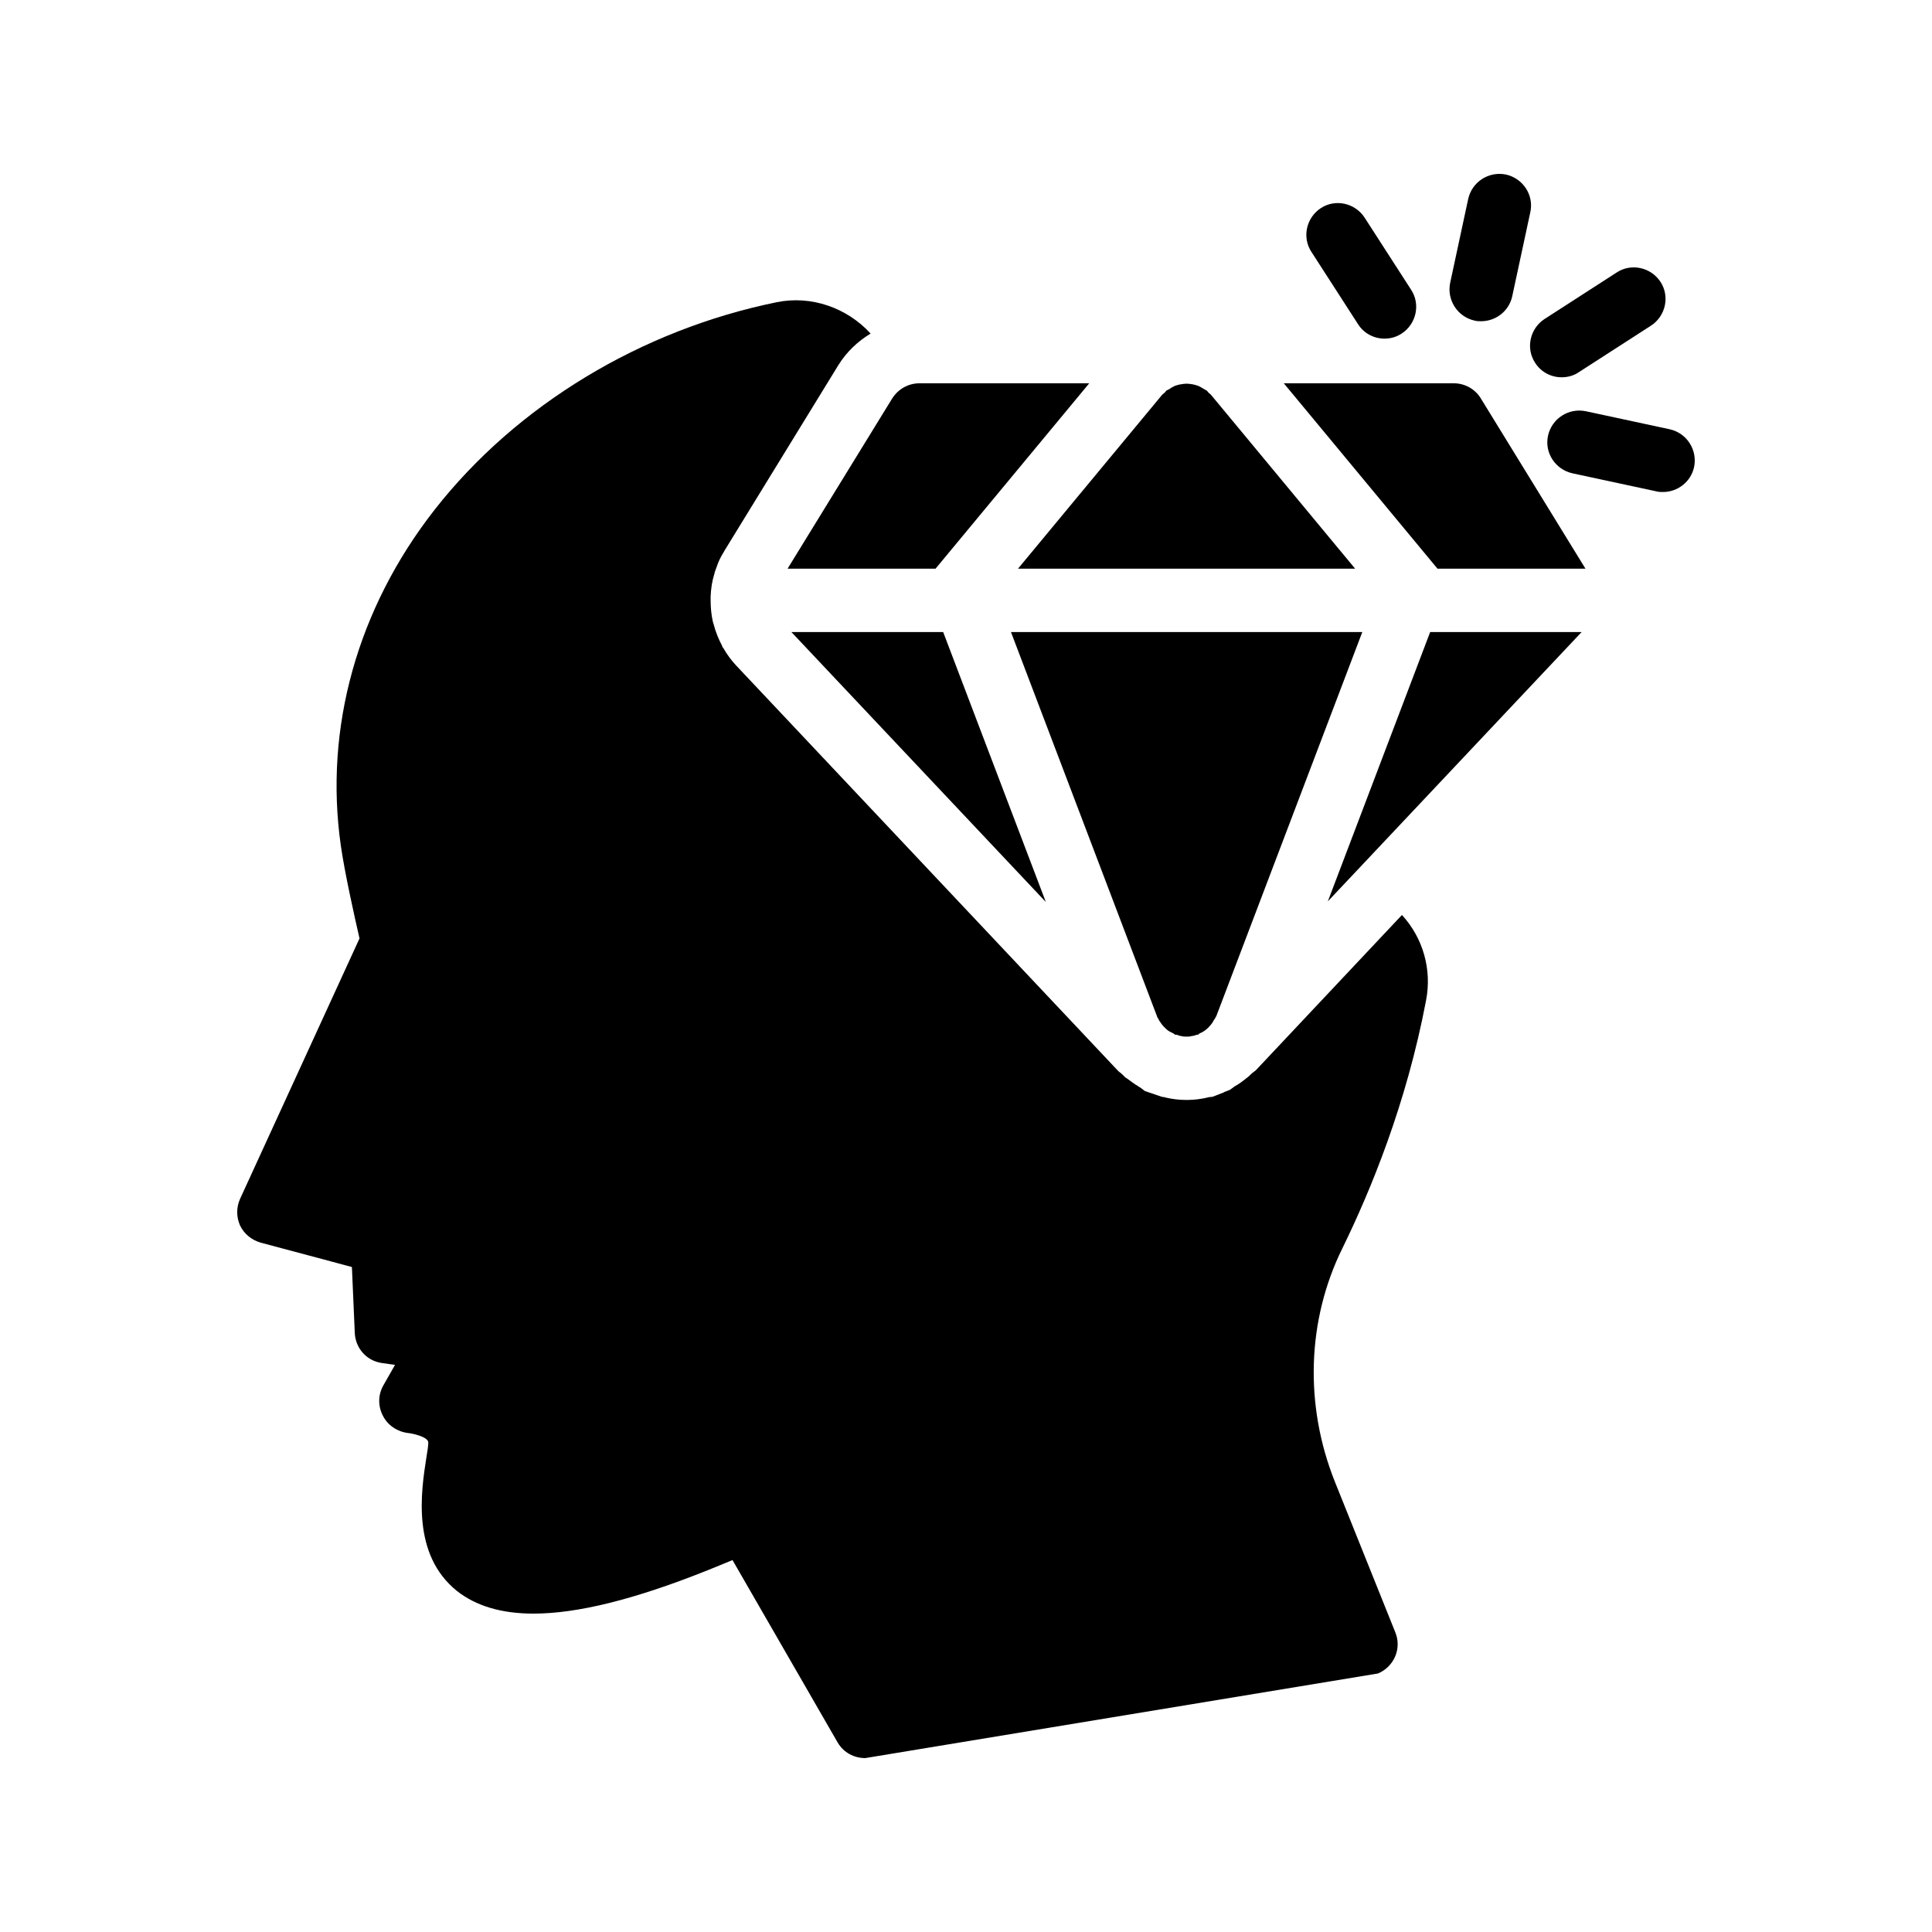 <?xml version="1.0" encoding="UTF-8"?>
<!-- Uploaded to: ICON Repo, www.svgrepo.com, Generator: ICON Repo Mixer Tools -->
<svg fill="#000000" width="800px" height="800px" version="1.1" viewBox="144 144 512 512" xmlns="http://www.w3.org/2000/svg">
 <g>
  <path d="m586.49 257.76-22.25-4.785c-4.535-0.922-8.984 1.93-9.992 6.465s1.93 8.984 6.465 9.992l22.25 4.785c0.586 0.168 1.176 0.168 1.762 0.168 3.863 0 7.391-2.688 8.23-6.633 0.926-4.535-1.93-8.984-6.465-9.992z"/>
  <path d="m562.39 242.64 19.145-12.344c3.863-2.519 5.039-7.727 2.519-11.586-2.519-3.863-7.727-5.039-11.586-2.519l-19.145 12.344c-3.863 2.519-5.039 7.727-2.519 11.586 1.594 2.519 4.281 3.863 7.055 3.863 1.59 0 3.188-0.418 4.531-1.344z"/>
  <path d="m534.77 228.96c0.586 0.168 1.176 0.168 1.762 0.168 3.863 0 7.391-2.688 8.23-6.633l4.785-22.25c1.008-4.535-1.93-8.984-6.465-9.992-4.535-0.922-8.984 1.93-9.992 6.465l-4.785 22.25c-0.922 4.531 1.934 8.984 6.465 9.992z"/>
  <path d="m510.92 233.74c1.594 0 3.106-0.418 4.535-1.344 3.863-2.519 5.039-7.727 2.519-11.586l-12.344-19.145c-2.519-3.863-7.727-5.039-11.586-2.519-3.863 2.519-5.039 7.727-2.519 11.586l12.344 19.145c1.59 2.519 4.277 3.863 7.051 3.863z"/>
  <path d="m238.02 497.23c0.168 4.031 3.106 7.391 7.137 7.977l3.527 0.504-3.106 5.457c-1.426 2.519-1.426 5.543-0.082 8.062 1.258 2.519 3.863 4.199 6.633 4.535 1.09 0.082 5.375 1.008 5.375 2.519 0 0.922-0.25 2.352-0.504 3.945-1.426 9.07-3.945 25.777 8.145 35.434 5.039 3.945 11.754 5.961 20.238 5.961 11.672 0 26.871-3.777 46.184-11.504 2.266-0.922 4.367-1.762 6.551-2.688l27.879 48.367c1.594 2.688 4.367 4.113 7.305 4.113l135.85-22.418c4.281-1.762 6.383-6.633 4.617-10.914l-16.039-39.969c-8.062-20.238-7.391-42.738 2.016-61.801 7.473-15.281 16.961-38.207 22.168-65.664 1.594-8.145-0.754-16.543-6.383-22.672l-38.711 41.145c-0.504 0.418-1.008 0.754-1.426 1.176-0.25 0.25-0.504 0.504-0.84 0.754-0.082 0.082-0.25 0.168-0.336 0.25-0.922 0.754-1.93 1.512-3.023 2.098-0.082 0.082-0.25 0.168-0.336 0.25l-0.922 0.672-1.512 0.586s0 0.082-0.082 0.082l-3.023 1.176-0.754 0.082c-0.168 0-0.25 0-0.418 0.082-1.762 0.418-3.609 0.672-5.543 0.672h-0.168-0.168c-1.848 0-3.777-0.25-5.543-0.672-0.082-0.082-0.25-0.082-0.336-0.082l-0.504-0.082-4.449-1.512-1.344-1.008c-0.168 0-0.25-0.168-0.418-0.25-1.008-0.586-2.016-1.344-3.023-2.098-0.168-0.082-0.25-0.168-0.418-0.25l-0.84-0.84c-0.418-0.418-0.922-0.672-1.258-1.09l-101.02-107.22c-1.344-1.426-2.434-2.938-3.359-4.535-0.082-0.168-0.25-0.336-0.336-0.418 0-0.168 0-0.25-0.082-0.336-0.922-1.762-1.68-3.609-2.184-5.543-0.082-0.25-0.168-0.586-0.25-0.84-0.418-1.848-0.586-3.777-0.586-5.711v-0.922c0.082-1.93 0.336-3.863 0.922-5.793 0.082-0.25 0.168-0.418 0.168-0.672 0.336-0.84 0.586-1.68 0.922-2.519 0.418-1.008 1.008-2.098 1.594-3.023 0-0.082 0-0.082 0.082-0.168l30.145-49.121c2.184-3.527 5.121-6.297 8.566-8.398-6.297-6.887-15.785-10.16-24.855-8.312-35.855 7.305-68.938 27.207-90.688 55-20.488 26.199-29.305 57.855-24.855 89.008 1.008 7.137 3.695 19.145 4.953 24.602l-31.656 69.023c-1.008 2.266-1.008 4.785 0 7.055 1.09 2.266 3.106 3.863 5.457 4.535l24.184 6.465z"/>
  <path d="m393.95 311.5h-40.223l67.43 71.539z"/>
  <path d="m523.01 311.5-27.121 71.371 67.258-71.371z"/>
  <path d="m450.71 413.6c0.168 0.25 0.336 0.418 0.418 0.754 0.418 0.586 0.754 1.176 1.258 1.68l0.672 0.672c0.25 0.25 0.586 0.504 0.922 0.672 0.336 0.168 0.672 0.336 1.008 0.504 0.082 0 0.082 0.082 0.168 0.168 0 0 0.082 0 0.168 0.082 0 0 0.082 0.082 0.168 0.082h0.168 0.168c0.418 0.168 0.84 0.336 1.176 0.336 0.504 0.168 1.008 0.168 1.426 0.168 0.504 0 0.922 0 1.426-0.168 0.418 0 0.84-0.168 1.344-0.336h0.25c0.082 0 0.082-0.082 0.168-0.082l0.25-0.25c0.672-0.25 1.344-0.672 1.93-1.176 0.25-0.25 0.504-0.418 0.672-0.672 0.504-0.504 0.922-1.09 1.258-1.762 0.168-0.25 0.336-0.418 0.418-0.672 0-0.082 0.082-0.168 0.168-0.25l38.711-101.85-93.105-0.004 38.711 101.85c0 0.086 0.082 0.168 0.082 0.254z"/>
  <path d="m380.43 249.61-27.711 45.09h39.215l40.723-49.121h-45.008c-2.938 0-5.621 1.512-7.219 4.031z"/>
  <path d="m536.45 249.61c-1.512-2.519-4.281-4.031-7.137-4.031h-45.09l40.723 49.121h39.215z"/>
  <path d="m464.91 248.61c-0.168-0.168-0.418-0.336-0.586-0.504-0.168-0.168-0.336-0.418-0.504-0.586-0.25-0.168-0.504-0.25-0.754-0.418-0.504-0.336-1.008-0.586-1.512-0.84-0.504-0.168-1.008-0.336-1.512-0.418-0.504-0.082-1.09-0.168-1.594-0.168-0.504 0-1.008 0.082-1.512 0.168-0.586 0.082-1.09 0.25-1.594 0.418-0.504 0.25-1.008 0.504-1.426 0.84-0.25 0.168-0.586 0.25-0.84 0.418-0.168 0.168-0.25 0.418-0.504 0.586-0.168 0.168-0.418 0.336-0.586 0.504l-38.207 46.098h89.344z"/>
 </g>
</svg>